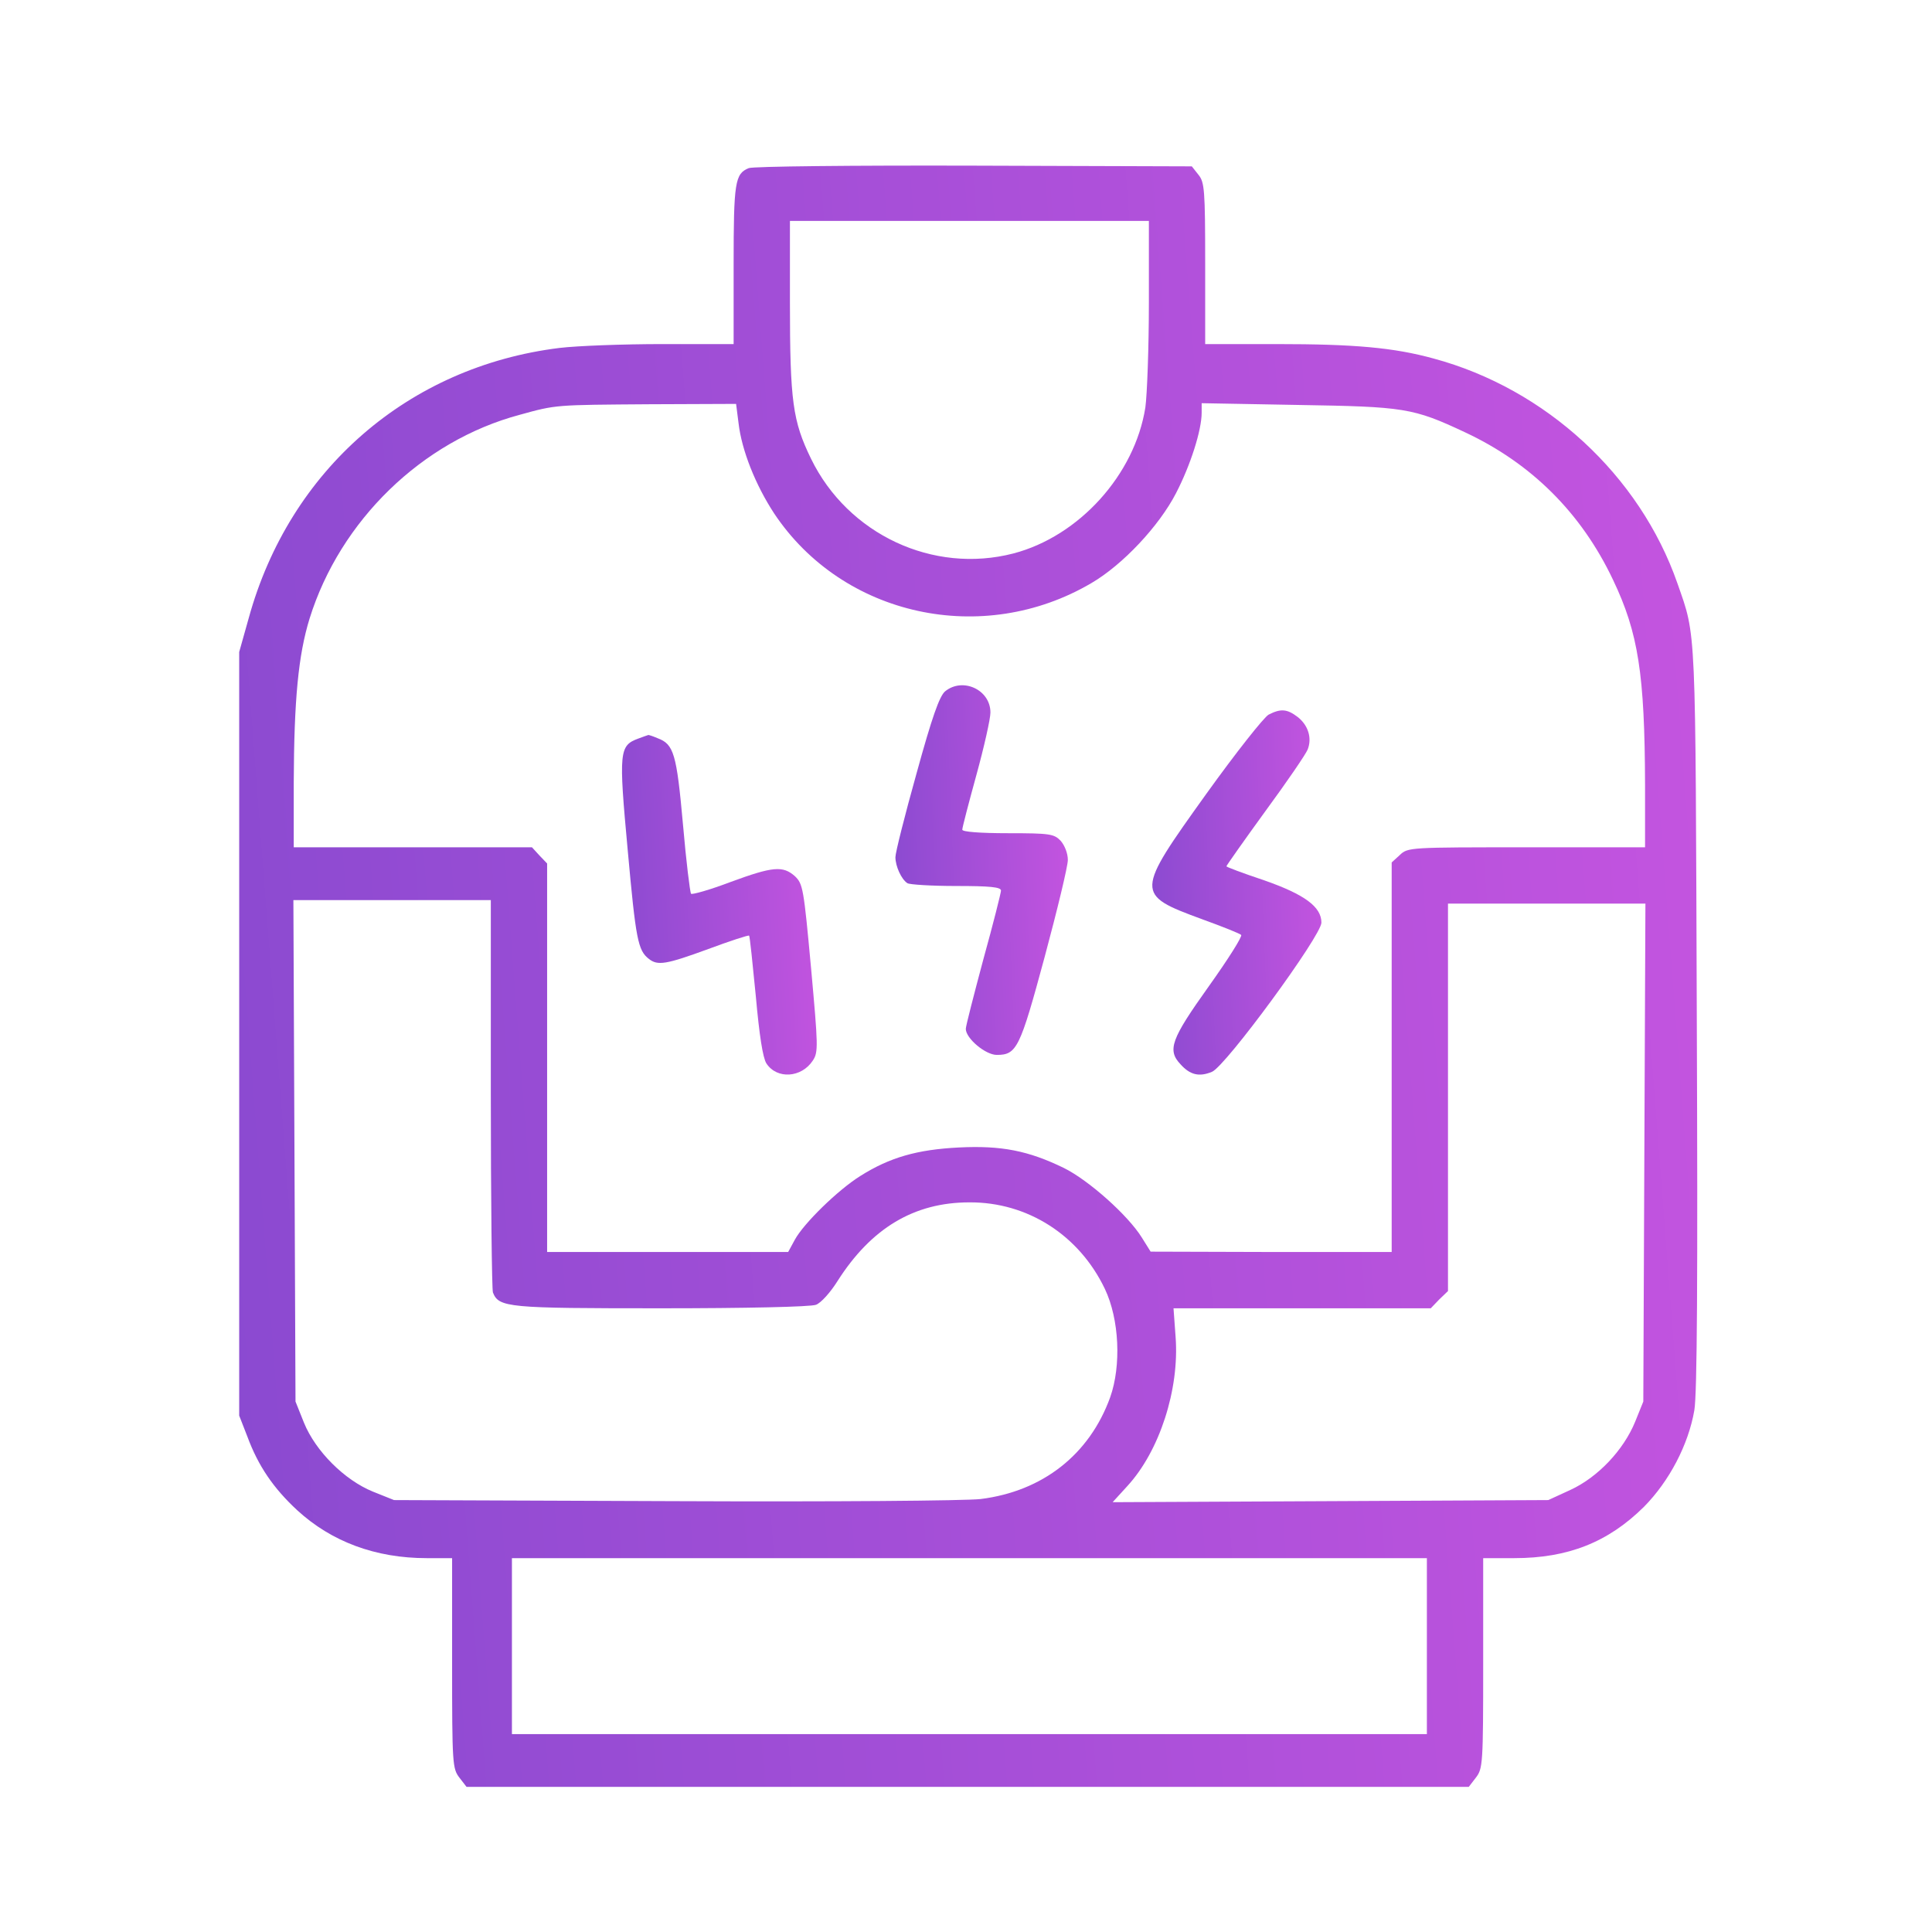 <svg width="105" height="105" viewBox="0 0 105 105" fill="none" xmlns="http://www.w3.org/2000/svg">
<path d="M40.693 9.137C39.947 9.443 39.871 9.883 39.871 14.377V18.7H36.008C33.866 18.7 31.36 18.795 30.404 18.91C22.199 19.924 15.735 25.527 13.516 33.598L13 35.434V56.185V76.936L13.44 78.064C14.033 79.671 14.855 80.876 16.156 82.081C18.011 83.783 20.401 84.682 23.194 84.682H24.571V90.4C24.571 95.889 24.59 96.119 24.972 96.616L25.355 97.113H52.589H79.824L80.206 96.616C80.589 96.119 80.608 95.889 80.608 90.4V84.682H82.291C85.217 84.682 87.397 83.821 89.348 81.89C90.725 80.493 91.758 78.523 92.083 76.649C92.236 75.769 92.274 69.458 92.217 55.325C92.14 33.694 92.198 34.669 91.165 31.705C89.119 25.833 84.012 21.129 77.911 19.484C75.75 18.891 73.627 18.7 69.381 18.7H65.499V14.32C65.499 10.304 65.461 9.902 65.135 9.5L64.772 9.041L52.934 9.003C46.355 8.984 40.923 9.041 40.693 9.137ZM62.439 16.443C62.439 18.891 62.343 21.454 62.248 22.142C61.674 25.795 58.652 29.142 55.076 30.079C50.715 31.208 46.087 29.047 44.079 24.934C43.084 22.888 42.931 21.817 42.931 16.443V12.006H52.685H62.439V16.443ZM40.139 23.003C40.311 24.476 41.057 26.35 42.07 27.899C45.8 33.503 53.412 35.166 59.321 31.686C61.023 30.691 62.993 28.587 63.911 26.809C64.696 25.298 65.308 23.385 65.308 22.429V21.913L70.529 22.008C76.324 22.104 76.783 22.161 79.632 23.5C83.228 25.183 85.944 27.88 87.665 31.514C89.042 34.401 89.386 36.639 89.405 42.645V46.049H82.96C76.611 46.049 76.515 46.049 76.075 46.47L75.635 46.871V57.467V68.043H69.094L62.534 68.024L62.056 67.259C61.31 66.054 59.168 64.141 57.81 63.472C55.879 62.535 54.425 62.248 52.111 62.363C49.854 62.477 48.363 62.898 46.756 63.912C45.532 64.677 43.677 66.494 43.199 67.374L42.835 68.043H36.295H29.735V57.486V46.929L29.314 46.489L28.912 46.049H22.429H15.964V42.549C15.983 37.997 16.213 35.606 16.825 33.617C18.489 28.281 22.945 23.959 28.243 22.544C30.251 21.989 30.155 22.008 35.3 21.97L40.005 21.951L40.139 23.003ZM26.675 59.417C26.675 65.193 26.732 70.07 26.789 70.242C27.114 71.065 27.593 71.103 35.931 71.103C40.483 71.103 44.059 71.026 44.346 70.912C44.614 70.816 45.13 70.242 45.513 69.63C47.349 66.742 49.682 65.346 52.685 65.346C55.841 65.327 58.652 67.125 60.048 70.051C60.832 71.696 60.947 74.22 60.335 75.942C59.207 79.059 56.663 81.048 53.297 81.469C52.455 81.564 45.283 81.622 36.62 81.584L21.415 81.526L20.268 81.067C18.718 80.436 17.15 78.868 16.519 77.319L16.06 76.171L16.003 62.535L15.945 48.918H21.32H26.675V59.417ZM89.367 62.63L89.31 76.171L88.87 77.261C88.239 78.81 86.843 80.283 85.351 80.972L84.146 81.526L72.308 81.584L60.469 81.641L61.272 80.761C63.013 78.868 64.103 75.521 63.892 72.671L63.778 71.103H70.758H77.758L78.217 70.625L78.695 70.166V59.628V49.109H84.05H89.425L89.367 62.63ZM77.548 89.463V94.245H52.685H27.822V89.463V84.682H52.685H77.548V89.463Z" fill="url(#paint0_linear_8609_1092)"/>
<path d="M51.361 37.576C51.055 37.843 50.653 38.972 49.812 42.032C49.18 44.289 48.664 46.335 48.664 46.584C48.664 47.081 48.989 47.788 49.314 47.999C49.429 48.075 50.615 48.152 51.973 48.152C53.79 48.152 54.402 48.209 54.402 48.401C54.402 48.515 53.981 50.198 53.445 52.13C52.929 54.062 52.489 55.764 52.489 55.917C52.489 56.433 53.56 57.332 54.172 57.332C55.262 57.332 55.434 56.969 56.773 52.015C57.462 49.452 58.035 47.081 58.035 46.737C58.035 46.373 57.863 45.953 57.653 45.704C57.29 45.321 57.079 45.283 54.784 45.283C53.254 45.283 52.298 45.207 52.298 45.092C52.298 44.977 52.642 43.657 53.063 42.127C53.484 40.597 53.828 39.067 53.828 38.723C53.828 37.48 52.317 36.791 51.361 37.576Z" fill="url(#paint1_linear_8609_1092)"/>
<path d="M68.947 38.839C68.698 38.973 67.168 40.905 65.562 43.142C61.698 48.535 61.679 48.612 65.313 49.951C66.422 50.352 67.379 50.735 67.455 50.811C67.531 50.888 66.747 52.131 65.695 53.604C63.649 56.472 63.42 57.065 64.165 57.849C64.682 58.423 65.179 58.538 65.868 58.251C66.614 57.945 71.816 50.85 71.816 50.142C71.816 49.281 70.898 48.612 68.717 47.847C67.57 47.465 66.652 47.12 66.652 47.082C66.652 47.044 67.608 45.686 68.775 44.079C69.941 42.492 70.974 40.981 71.07 40.732C71.318 40.101 71.089 39.413 70.534 38.973C69.96 38.533 69.616 38.495 68.947 38.839Z" fill="url(#paint2_linear_8609_1092)"/>
<path d="M34.689 40.14C33.656 40.522 33.618 40.828 34.115 46.203C34.555 51.06 34.67 51.653 35.263 52.112C35.741 52.495 36.2 52.418 38.495 51.577C39.681 51.137 40.675 50.812 40.713 50.85C40.752 50.888 40.904 52.38 41.077 54.139C41.268 56.282 41.459 57.486 41.65 57.792C42.224 58.672 43.563 58.577 44.175 57.639C44.481 57.18 44.462 56.855 44.079 52.609C43.678 48.268 43.639 48.038 43.2 47.618C42.549 47.044 42.014 47.082 39.681 47.943C38.571 48.364 37.615 48.631 37.557 48.574C37.5 48.498 37.29 46.795 37.118 44.806C36.773 40.962 36.62 40.446 35.741 40.121C35.473 40.006 35.243 39.929 35.224 39.949C35.205 39.949 34.956 40.044 34.689 40.14Z" fill="url(#paint3_linear_8609_1092)"/>
<defs>
<linearGradient id="paint0_linear_8609_1092" x1="2.927" y1="61.232" x2="101.929" y2="53.625" gradientUnits="userSpaceOnUse">
<stop stop-color="#8549CF"/>
<stop offset="1" stop-color="#C955E1"/>
</linearGradient>
<linearGradient id="paint1_linear_8609_1092" x1="47.473" y1="49.151" x2="59.231" y2="48.683" gradientUnits="userSpaceOnUse">
<stop stop-color="#8549CF"/>
<stop offset="1" stop-color="#C955E1"/>
</linearGradient>
<linearGradient id="paint2_linear_8609_1092" x1="61.457" y1="50.342" x2="72.989" y2="49.884" gradientUnits="userSpaceOnUse">
<stop stop-color="#8549CF"/>
<stop offset="1" stop-color="#C955E1"/>
</linearGradient>
<linearGradient id="paint3_linear_8609_1092" x1="32.459" y1="50.885" x2="45.727" y2="50.235" gradientUnits="userSpaceOnUse">
<stop stop-color="#8549CF"/>
<stop offset="1" stop-color="#C955E1"/>
</linearGradient>
</defs>
</svg>
